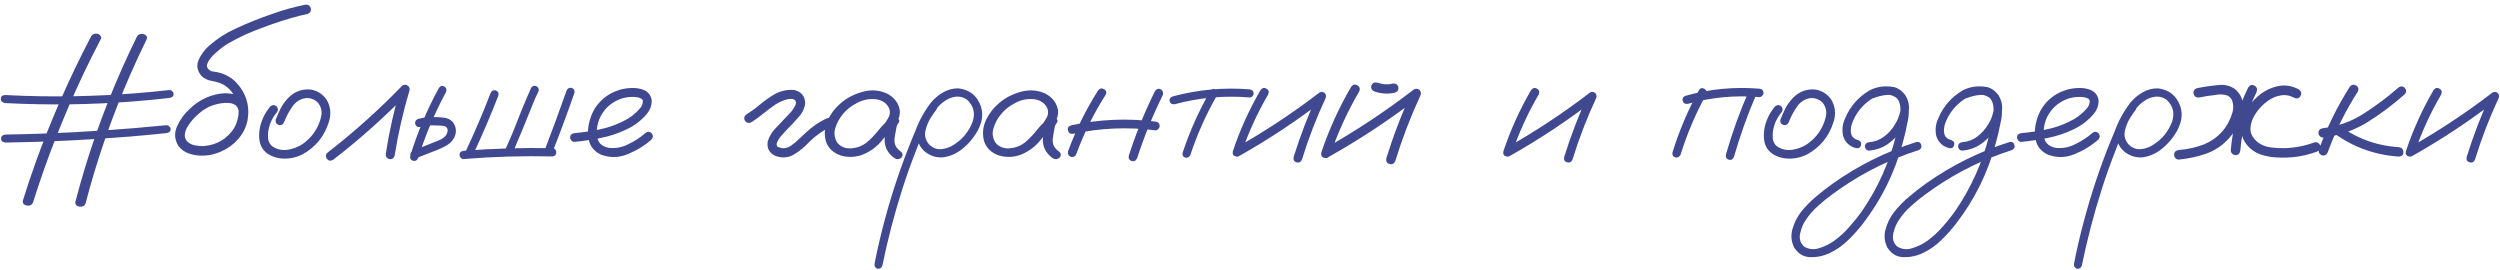 <?xml version="1.0" encoding="UTF-8"?> <svg xmlns="http://www.w3.org/2000/svg" width="473" height="51" viewBox="0 0 473 51" fill="none"><path d="M17.219 6.914C17.438 6.492 17.836 6.312 18.414 6.375C18.664 6.438 18.859 6.562 19 6.75C19.156 6.922 19.195 7.109 19.117 7.312C17.961 9.516 16.852 11.734 15.789 13.969C12.008 21.969 8.82 30.102 6.227 38.367C5.992 38.82 5.594 38.992 5.031 38.883C4.484 38.758 4.25 38.445 4.328 37.945C5.047 35.633 5.812 33.336 6.625 31.055C9.562 22.852 13.094 14.805 17.219 6.914ZM25.891 6.961C26.109 6.523 26.508 6.344 27.086 6.422C27.664 6.594 27.898 6.906 27.789 7.359C26.695 9.578 25.656 11.812 24.672 14.062C21.156 22.094 18.32 30.266 16.164 38.578C15.945 39 15.539 39.172 14.945 39.094C14.398 38.922 14.172 38.609 14.266 38.156C14.875 35.844 15.531 33.531 16.234 31.219C18.781 22.969 22 14.883 25.891 6.961ZM0.977 19.5C0.43 19.406 0.156 19.141 0.156 18.703C0.156 18.25 0.43 18.008 0.977 17.977C3.273 18.102 5.57 18.18 7.867 18.211C15.93 18.336 23.969 17.945 31.984 17.039C32.234 17.023 32.438 17.102 32.594 17.273C32.766 17.43 32.852 17.602 32.852 17.789C32.852 18.008 32.766 18.188 32.594 18.328C32.422 18.453 32.219 18.523 31.984 18.539C29.719 18.805 27.445 19.023 25.164 19.195C17.117 19.82 9.055 19.922 0.977 19.5ZM1.047 26.977C0.484 26.914 0.203 26.664 0.203 26.227C0.203 25.773 0.484 25.516 1.047 25.453C3.297 25.422 5.547 25.367 7.797 25.289C15.688 25.008 23.555 24.477 31.398 23.695C31.648 23.68 31.859 23.758 32.031 23.93C32.203 24.086 32.289 24.258 32.289 24.445C32.289 24.883 31.992 25.133 31.398 25.195C29.164 25.43 26.93 25.641 24.695 25.828C16.836 26.469 8.953 26.852 1.047 26.977ZM46.875 20.375C46.958 20.938 46.75 21.312 46.25 21.5C45.688 21.604 45.312 21.396 45.125 20.875C45.083 20.75 45.052 20.625 45.031 20.5C45.031 20.479 45 20.438 44.938 20.375C44.896 20.292 44.854 20.208 44.812 20.125C44.854 20.188 44.844 20.188 44.781 20.125C44.74 20.062 44.708 20.021 44.688 20C44.646 19.958 44.604 19.917 44.562 19.875C44.625 19.938 44.615 19.938 44.531 19.875C44.448 19.833 44.365 19.792 44.281 19.75C44.198 19.708 44.177 19.688 44.219 19.688C44.24 19.708 44.219 19.708 44.156 19.688C44.052 19.646 43.948 19.604 43.844 19.562C43.719 19.542 43.594 19.521 43.469 19.5C43.385 19.479 43.375 19.479 43.438 19.5C43.396 19.5 43.354 19.49 43.312 19.469C43.083 19.469 42.854 19.469 42.625 19.469C41.688 19.51 40.75 19.719 39.812 20.094C39.042 20.427 38.323 20.885 37.656 21.469C36.74 22.219 35.99 23.094 35.406 24.094C35.177 24.531 35.031 24.979 34.969 25.438C34.927 25.875 35.052 26.292 35.344 26.688C35.74 27.104 36.25 27.375 36.875 27.5C37.521 27.625 38.115 27.667 38.656 27.625C41.094 27.396 42.979 26.26 44.312 24.219C45.458 22.115 45.427 20.021 44.219 17.938C43.656 17 42.875 16.292 41.875 15.812C41.25 15.562 40.604 15.385 39.938 15.281C39.292 15.177 38.698 14.885 38.156 14.406C37.302 13.406 37.115 12.375 37.594 11.312C38.073 10.25 38.75 9.344 39.625 8.594C41.104 7.302 42.74 6.25 44.531 5.438C46.802 4.375 49.135 3.438 51.531 2.625C53.552 1.896 55.604 1.323 57.688 0.906C58.229 0.802 58.604 1.01 58.812 1.531C58.896 2.094 58.677 2.469 58.156 2.656C57.719 2.74 57.292 2.833 56.875 2.938C54.438 3.562 52.052 4.323 49.719 5.219C47.469 6.01 45.302 7 43.219 8.188C42.406 8.688 41.667 9.24 41 9.844C40.562 10.198 40.167 10.594 39.812 11.031C39.521 11.406 39.312 11.792 39.188 12.188C39.167 12.312 39.156 12.333 39.156 12.25C39.156 12.312 39.156 12.375 39.156 12.438C39.156 12.479 39.156 12.521 39.156 12.562C39.135 12.562 39.135 12.562 39.156 12.562C39.198 12.729 39.25 12.854 39.312 12.938C39.542 13.229 39.812 13.417 40.125 13.5C40.438 13.562 40.76 13.615 41.094 13.656C42.427 13.927 43.583 14.531 44.562 15.469C46.542 17.51 47.302 19.927 46.844 22.719C46.573 24.073 45.979 25.271 45.062 26.312C44.167 27.333 43.094 28.115 41.844 28.656C40.573 29.24 39.25 29.5 37.875 29.438C37.104 29.417 36.354 29.271 35.625 29C34.896 28.729 34.292 28.292 33.812 27.688C33.021 26.458 32.917 25.198 33.5 23.906C34.083 22.615 34.865 21.531 35.844 20.656C37.469 19.052 39.406 18.073 41.656 17.719C42.76 17.552 43.823 17.656 44.844 18.031C45.885 18.406 46.562 19.188 46.875 20.375ZM51.156 20.125C51.552 19.812 51.948 19.812 52.344 20.125C52.656 20.521 52.656 20.917 52.344 21.312C51.552 22.25 51.042 23.323 50.812 24.531C50.708 25.052 50.677 25.604 50.719 26.188C50.781 26.771 51.021 27.25 51.438 27.625C52.312 28.25 53.292 28.49 54.375 28.344C55.458 28.177 56.417 27.812 57.25 27.25C59.062 25.979 60.229 24.271 60.75 22.125C60.979 21.146 60.792 20.26 60.188 19.469C59.542 18.802 58.75 18.5 57.812 18.562C56.729 18.75 55.875 19.312 55.25 20.25C54.625 21.188 54.125 22.135 53.75 23.094C53.562 23.552 53.229 23.74 52.75 23.656C52.271 23.469 52.073 23.135 52.156 22.656C52.448 21.885 52.781 21.135 53.156 20.406C53.552 19.677 54.042 19.021 54.625 18.438C55.792 17.292 57.177 16.792 58.781 16.938C60.094 17.167 61.115 17.833 61.844 18.938C62.552 20.208 62.688 21.552 62.25 22.969C61.417 25.74 59.74 27.823 57.219 29.219C55.906 29.865 54.531 30.115 53.094 29.969C52.406 29.885 51.75 29.688 51.125 29.375C50.5 29.062 49.99 28.604 49.594 28C49.24 27.375 49.052 26.698 49.031 25.969C49.01 25.219 49.083 24.5 49.25 23.812C49.604 22.438 50.24 21.208 51.156 20.125ZM62.969 30.281C62.49 30.51 62.094 30.406 61.781 29.969C61.552 29.49 61.656 29.094 62.094 28.781C67.031 24.948 71.677 20.781 76.031 16.281C76.365 15.99 76.708 15.948 77.062 16.156C77.438 16.365 77.573 16.688 77.469 17.125C76.26 21.188 75.323 25.312 74.656 29.5C74.469 30 74.115 30.198 73.594 30.094C73.115 29.906 72.917 29.552 73 29.031C73.646 24.844 74.573 20.719 75.781 16.656C76.281 16.948 76.771 17.24 77.25 17.531C72.792 22.135 68.031 26.385 62.969 30.281ZM83.031 16.656C83.323 16.24 83.667 16.146 84.062 16.375C84.458 16.604 84.562 16.958 84.375 17.438C82.229 21.417 80.479 25.562 79.125 29.875C78.917 30.354 78.583 30.531 78.125 30.406C77.688 30.281 77.521 29.969 77.625 29.469C79 25.01 80.802 20.74 83.031 16.656ZM79.531 24.031C79.01 24.094 78.688 23.906 78.562 23.469C78.458 23.031 78.635 22.708 79.094 22.5C79.698 22.333 80.312 22.219 80.938 22.156C81.417 22.115 81.885 22.115 82.344 22.156C82.927 22.156 83.51 22.198 84.094 22.281C84.698 22.365 85.219 22.625 85.656 23.062C86.427 24.125 86.458 25.229 85.75 26.375C85.354 26.917 84.875 27.333 84.312 27.625C83.771 27.917 83.208 28.177 82.625 28.406C81.292 28.927 79.958 29.448 78.625 29.969C78.167 30.052 77.844 29.875 77.656 29.438C77.594 28.958 77.781 28.635 78.219 28.469C79.51 27.948 80.792 27.438 82.062 26.938C82.479 26.792 82.906 26.615 83.344 26.406C83.781 26.198 84.125 25.927 84.375 25.594C84.604 25.26 84.708 24.906 84.688 24.531C84.667 24.281 84.51 24.073 84.219 23.906C83.865 23.802 83.479 23.75 83.062 23.75C82.625 23.729 82.188 23.719 81.75 23.719C81.417 23.698 81.083 23.708 80.75 23.75C80.771 23.75 80.708 23.76 80.562 23.781C80.458 23.802 80.344 23.823 80.219 23.844C79.99 23.906 79.76 23.969 79.531 24.031ZM92.812 17.625C93 17.188 93.323 17.01 93.781 17.094C94.219 17.26 94.396 17.573 94.312 18.031C92.812 21.906 91.177 25.719 89.406 29.469C89.135 29.865 88.781 29.958 88.344 29.75C87.969 29.479 87.875 29.135 88.062 28.719C89.792 25.073 91.375 21.375 92.812 17.625ZM87.688 30.094C87.479 30.094 87.302 30.01 87.156 29.844C87.01 29.677 86.938 29.5 86.938 29.312C86.938 28.875 87.188 28.615 87.688 28.531C93.292 28.094 98.896 27.927 104.5 28.031C104.833 28.052 105.052 28.188 105.156 28.438C105.281 28.688 105.281 28.938 105.156 29.188C105.052 29.438 104.833 29.573 104.5 29.594C98.896 29.469 93.292 29.635 87.688 30.094ZM107.188 17.156C107.375 16.719 107.698 16.542 108.156 16.625C108.594 16.792 108.771 17.104 108.688 17.562C107.375 21.333 105.99 25.073 104.531 28.781C104.365 29.219 104.052 29.396 103.594 29.312C103.156 29.146 102.979 28.833 103.062 28.375C104.5 24.646 105.875 20.906 107.188 17.156ZM100.5 16.594C100.771 16.219 101.125 16.135 101.562 16.344C101.938 16.615 102.031 16.958 101.844 17.375C101.656 17.771 101.469 18.167 101.281 18.562C101.115 18.938 100.979 19.26 100.875 19.531C99.583 22.781 98.25 26.01 96.875 29.219C96.604 29.594 96.25 29.688 95.812 29.5C95.438 29.229 95.344 28.875 95.531 28.438C96.052 27.312 96.552 26.177 97.031 25.031C98.115 22.198 99.271 19.385 100.5 16.594ZM108.719 26.844C108.49 26.865 108.292 26.781 108.125 26.594C107.958 26.406 107.875 26.208 107.875 26C107.875 25.521 108.156 25.25 108.719 25.188C110.26 25.042 111.812 24.812 113.375 24.5C114.938 24.188 116.427 23.677 117.844 22.969C119.094 22.385 120.167 21.573 121.062 20.531C121.458 20.094 121.646 19.604 121.625 19.062C121.562 18.812 121.396 18.646 121.125 18.562C120.875 18.458 120.635 18.396 120.406 18.375C118.948 18.229 117.604 18.5 116.375 19.188C115.146 19.875 114.208 20.865 113.562 22.156C112.979 23.385 112.792 24.667 113 26C113.104 26.625 113.406 27.115 113.906 27.469C114.365 27.76 114.865 27.938 115.406 28C116.677 28.083 117.875 27.823 119 27.219C120.125 26.677 121.156 26 122.094 25.188C122.49 24.854 122.885 24.854 123.281 25.188C123.594 25.583 123.594 25.979 123.281 26.375C122.01 27.521 120.51 28.448 118.781 29.156C117.073 29.865 115.375 29.896 113.688 29.25C112.562 28.708 111.833 27.906 111.5 26.844C111.188 25.781 111.156 24.656 111.406 23.469C111.656 22.281 112.073 21.24 112.656 20.344C113.677 18.844 115.042 17.781 116.75 17.156C117.542 16.865 118.396 16.698 119.312 16.656C120.25 16.594 121.115 16.729 121.906 17.062C122.76 17.479 123.229 18.167 123.312 19.125C123.292 20.021 122.99 20.823 122.406 21.531C121.323 22.802 120.021 23.792 118.5 24.5C116.979 25.229 115.385 25.76 113.719 26.094C112.052 26.427 110.385 26.677 108.719 26.844ZM142.125 23.156C141.604 23.365 141.208 23.25 140.938 22.812C140.688 22.375 140.792 21.979 141.25 21.625C142.125 21.083 142.958 20.479 143.75 19.812C144.562 19.125 145.417 18.51 146.312 17.969C147.542 17.219 148.865 16.906 150.281 17.031C151.615 17.344 152.302 18.188 152.344 19.562C152.198 20.583 151.76 21.469 151.031 22.219C150.323 23.052 149.573 23.854 148.781 24.625C148.406 25.021 148.052 25.417 147.719 25.812C147.635 25.917 147.615 25.938 147.656 25.875C147.615 25.938 147.573 25.99 147.531 26.031C147.469 26.135 147.406 26.229 147.344 26.312C147.24 26.5 147.146 26.688 147.062 26.875C147.021 26.917 147.01 26.917 147.031 26.875C147.052 26.812 147.052 26.812 147.031 26.875C147.031 26.917 147.021 26.958 147 27C146.979 27.083 146.958 27.167 146.938 27.25C146.917 27.292 146.906 27.281 146.906 27.219C146.927 27.156 146.938 27.156 146.938 27.219C146.938 27.26 146.938 27.302 146.938 27.344C146.938 27.385 146.938 27.417 146.938 27.438C146.938 27.354 146.938 27.323 146.938 27.344C146.938 27.344 146.938 27.365 146.938 27.406C146.958 27.469 146.979 27.521 147 27.562C147 27.604 146.979 27.594 146.938 27.531C146.917 27.469 146.927 27.469 146.969 27.531C147.01 27.615 147.052 27.688 147.094 27.75C147.052 27.667 147.052 27.656 147.094 27.719C147.156 27.76 147.177 27.781 147.156 27.781C147.198 27.781 147.219 27.792 147.219 27.812C147.281 27.833 147.344 27.854 147.406 27.875C147.552 27.917 147.698 27.958 147.844 28C147.844 28 147.875 28.01 147.938 28.031C148 28.031 148.01 28.031 147.969 28.031C147.948 28.031 147.99 28.031 148.094 28.031C148.198 28.052 148.302 28.052 148.406 28.031C148.51 28.031 148.552 28.031 148.531 28.031C148.49 28.031 148.521 28.021 148.625 28C148.75 27.979 148.875 27.948 149 27.906C149.062 27.885 149.115 27.865 149.156 27.844C149.073 27.885 149.073 27.885 149.156 27.844C149.385 27.74 149.594 27.615 149.781 27.469C150.177 27.198 150.594 26.854 151.031 26.438C151.51 25.979 151.99 25.531 152.469 25.094C153.615 24.01 154.896 23.125 156.312 22.438C156.792 22.229 157.188 22.333 157.5 22.75C157.729 23.25 157.625 23.656 157.188 23.969C155.688 24.698 154.344 25.646 153.156 26.812C152.24 27.812 151.198 28.656 150.031 29.344C148.927 29.885 147.802 29.927 146.656 29.469C145.531 28.927 145.062 28.031 145.25 26.781C145.542 25.802 146.052 24.948 146.781 24.219C147.531 23.406 148.292 22.604 149.062 21.812C149.25 21.625 149.438 21.427 149.625 21.219C149.708 21.115 149.781 21.021 149.844 20.938C149.906 20.854 149.917 20.844 149.875 20.906C149.896 20.865 149.927 20.812 149.969 20.75C150.115 20.562 150.24 20.375 150.344 20.188C150.406 20.083 150.458 19.99 150.5 19.906C150.521 19.865 150.51 19.875 150.469 19.938C150.448 20 150.448 19.99 150.469 19.906C150.49 19.865 150.51 19.823 150.531 19.781C150.552 19.698 150.573 19.604 150.594 19.5C150.573 19.604 150.562 19.625 150.562 19.562C150.562 19.5 150.573 19.448 150.594 19.406C150.615 19.323 150.615 19.302 150.594 19.344C150.531 19.198 150.49 19.094 150.469 19.031C150.469 18.99 150.448 18.958 150.406 18.938C150.365 18.896 150.323 18.865 150.281 18.844C150.323 18.885 150.271 18.865 150.125 18.781C150.188 18.802 150.177 18.802 150.094 18.781C150.01 18.74 149.938 18.719 149.875 18.719C149.958 18.719 149.958 18.719 149.875 18.719C149.792 18.719 149.729 18.719 149.688 18.719C149.208 18.719 148.688 18.833 148.125 19.062C147.938 19.125 147.729 19.208 147.5 19.312C147.229 19.458 146.979 19.604 146.75 19.75C145.958 20.292 145.188 20.865 144.438 21.469C143.708 22.073 142.938 22.635 142.125 23.156ZM168.625 24.719C168.271 25.135 167.854 25.229 167.375 25C166.917 24.75 166.802 24.375 167.031 23.875C167.385 23.396 167.719 22.896 168.031 22.375C168.365 21.833 168.448 21.26 168.281 20.656C167.885 19.615 167.052 18.99 165.781 18.781C164.552 18.635 163.365 18.854 162.219 19.438C161.073 20.021 160.156 20.74 159.469 21.594C158.823 22.365 158.344 23.25 158.031 24.25C157.74 25.229 157.875 26.156 158.438 27.031C159.104 27.802 160 28.146 161.125 28.062C162.25 27.958 163.219 27.573 164.031 26.906C164.865 26.198 165.604 25.427 166.25 24.594C166.917 23.76 167.677 23 168.531 22.312C169.031 22 169.469 22.01 169.844 22.344C170.24 22.677 170.24 23.052 169.844 23.469C169.677 23.74 169.573 24.115 169.531 24.594C169.406 25.135 169.312 25.677 169.25 26.219C169.125 27.26 169.542 28.094 170.5 28.719C170.854 29.094 170.854 29.479 170.5 29.875C170.062 30.188 169.615 30.188 169.156 29.875C167.885 28.917 167.292 27.698 167.375 26.219C167.458 25.49 167.583 24.76 167.75 24.031C167.792 23.365 168.052 22.792 168.531 22.312C168.969 22.688 169.406 23.073 169.844 23.469C168.76 24.406 167.771 25.438 166.875 26.562C165.979 27.688 164.823 28.562 163.406 29.188C161.969 29.771 160.51 29.844 159.031 29.406C157.552 28.885 156.615 27.948 156.219 26.594C155.906 25.281 156.031 24 156.594 22.75C157.177 21.5 158 20.427 159.062 19.531C160.208 18.531 161.583 17.812 163.188 17.375C164.812 16.917 166.375 17.031 167.875 17.719C169.25 18.469 170.042 19.542 170.25 20.938C170.292 21.646 170.135 22.312 169.781 22.938C169.427 23.542 169.042 24.135 168.625 24.719ZM176 19.75C176.375 19.458 176.74 19.458 177.094 19.75C177.385 20.104 177.385 20.469 177.094 20.844C176.781 21.24 176.49 21.656 176.219 22.094C175.698 22.865 175.323 23.74 175.094 24.719C174.885 25.698 175.125 26.573 175.812 27.344C176.5 28.01 177.271 28.302 178.125 28.219C178.979 28.135 179.781 27.844 180.531 27.344C182.177 26.281 183.344 24.833 184.031 23C184.552 21.354 184.188 19.969 182.938 18.844C182.354 18.427 181.688 18.24 180.938 18.281C180.104 18.365 179.333 18.667 178.625 19.188C177.938 19.688 177.344 20.292 176.844 21C176.344 21.708 175.917 22.448 175.562 23.219C174.708 24.99 173.938 26.802 173.25 28.656C172.333 30.99 171.49 33.365 170.719 35.781C169.198 40.552 167.938 45.385 166.938 50.281C166.771 50.719 166.458 50.906 166 50.844C165.562 50.656 165.385 50.333 165.469 49.875C165.594 49.208 165.729 48.542 165.875 47.875C167.042 42.479 168.542 37.188 170.375 32C171.229 29.583 172.156 27.198 173.156 24.844C173.865 22.906 174.844 21.115 176.094 19.469C176.74 18.677 177.51 18.021 178.406 17.5C179.323 16.958 180.302 16.698 181.344 16.719C183.469 16.969 184.885 18.115 185.594 20.156C185.906 21.198 185.906 22.229 185.594 23.25C185.281 24.25 184.792 25.177 184.125 26.031C183.458 26.948 182.656 27.75 181.719 28.438C180.781 29.125 179.74 29.562 178.594 29.75C177.469 29.875 176.427 29.635 175.469 29.031C174.51 28.427 173.885 27.552 173.594 26.406C173.385 25.177 173.542 24 174.062 22.875C174.583 21.729 175.229 20.688 176 19.75ZM198.562 24.719C198.208 25.135 197.792 25.229 197.312 25C196.854 24.75 196.74 24.375 196.969 23.875C197.323 23.396 197.656 22.896 197.969 22.375C198.302 21.833 198.385 21.26 198.219 20.656C197.823 19.615 196.99 18.99 195.719 18.781C194.49 18.635 193.302 18.854 192.156 19.438C191.01 20.021 190.094 20.74 189.406 21.594C188.76 22.365 188.281 23.25 187.969 24.25C187.677 25.229 187.812 26.156 188.375 27.031C189.042 27.802 189.938 28.146 191.062 28.062C192.188 27.958 193.156 27.573 193.969 26.906C194.802 26.198 195.542 25.427 196.188 24.594C196.854 23.76 197.615 23 198.469 22.312C198.969 22 199.406 22.01 199.781 22.344C200.177 22.677 200.177 23.052 199.781 23.469C199.615 23.74 199.51 24.115 199.469 24.594C199.344 25.135 199.25 25.677 199.188 26.219C199.062 27.26 199.479 28.094 200.438 28.719C200.792 29.094 200.792 29.479 200.438 29.875C200 30.188 199.552 30.188 199.094 29.875C197.823 28.917 197.229 27.698 197.312 26.219C197.396 25.49 197.521 24.76 197.688 24.031C197.729 23.365 197.99 22.792 198.469 22.312C198.906 22.688 199.344 23.073 199.781 23.469C198.698 24.406 197.708 25.438 196.812 26.562C195.917 27.688 194.76 28.562 193.344 29.188C191.906 29.771 190.448 29.844 188.969 29.406C187.49 28.885 186.552 27.948 186.156 26.594C185.844 25.281 185.969 24 186.531 22.75C187.115 21.5 187.938 20.427 189 19.531C190.146 18.531 191.521 17.812 193.125 17.375C194.75 16.917 196.312 17.031 197.812 17.719C199.188 18.469 199.979 19.542 200.188 20.938C200.229 21.646 200.073 22.312 199.719 22.938C199.365 23.542 198.979 24.135 198.562 24.719ZM207.75 17.125C208.083 16.708 208.458 16.625 208.875 16.875C209.312 17.104 209.417 17.458 209.188 17.938C206.938 21.458 205.094 25.177 203.656 29.094C203.469 29.573 203.125 29.771 202.625 29.688C202.167 29.5 201.979 29.156 202.062 28.656C203.542 24.615 205.438 20.771 207.75 17.125ZM218.531 17.219C218.823 16.802 219.198 16.698 219.656 16.906C220.052 17.219 220.156 17.604 219.969 18.062C218.073 21.896 216.469 25.844 215.156 29.906C214.927 30.406 214.583 30.594 214.125 30.469C213.667 30.323 213.479 29.99 213.562 29.469C214.917 25.26 216.573 21.177 218.531 17.219ZM218.594 23C219.135 23.062 219.406 23.344 219.406 23.844C219.406 24.031 219.323 24.219 219.156 24.406C219.01 24.594 218.823 24.677 218.594 24.656C213.385 23.99 208.208 24.208 203.062 25.312C202.521 25.375 202.188 25.177 202.062 24.719C201.938 24.24 202.125 23.906 202.625 23.719C207.896 22.573 213.219 22.333 218.594 23ZM229 17.188C229.292 16.792 229.625 16.708 230 16.938C230.396 17.167 230.5 17.5 230.312 17.938C228.229 21.562 226.531 25.354 225.219 29.312C225.01 29.75 224.688 29.917 224.25 29.812C223.833 29.688 223.667 29.385 223.75 28.906C225.104 24.823 226.854 20.917 229 17.188ZM236.438 16.906C236.938 16.99 237.188 17.25 237.188 17.688C237.188 17.875 237.115 18.052 236.969 18.219C236.823 18.365 236.646 18.438 236.438 18.438C231.625 18.042 226.896 18.469 222.25 19.719C221.75 19.781 221.438 19.604 221.312 19.188C221.208 18.75 221.385 18.438 221.844 18.25C226.635 16.958 231.5 16.51 236.438 16.906ZM238.5 17.031C238.833 16.615 239.208 16.531 239.625 16.781C240.042 17.01 240.146 17.375 239.938 17.875C237.854 21.438 236.156 25.167 234.844 29.062C234.594 29.542 234.24 29.719 233.781 29.594C233.323 29.469 233.146 29.146 233.25 28.625C234.604 24.583 236.354 20.719 238.5 17.031ZM234.656 29.406C234.156 29.594 233.781 29.479 233.531 29.062C233.302 28.646 233.396 28.281 233.812 27.969C239.354 24.844 244.635 21.354 249.656 17.5C250.01 17.312 250.344 17.354 250.656 17.625C250.906 17.917 250.948 18.25 250.781 18.625C249.031 22.375 247.552 26.219 246.344 30.156C246.135 30.656 245.792 30.844 245.312 30.719C244.854 30.594 244.667 30.26 244.75 29.719C246.021 25.635 247.552 21.656 249.344 17.781C249.719 18.156 250.094 18.531 250.469 18.906C245.448 22.781 240.177 26.281 234.656 29.406ZM255.625 16.438C255.979 15.979 256.375 15.885 256.812 16.156C257.271 16.406 257.385 16.792 257.156 17.312C254.927 21.125 253.104 25.115 251.688 29.281C251.438 29.802 251.062 30 250.562 29.875C250.062 29.729 249.875 29.375 250 28.812C251.458 24.5 253.333 20.375 255.625 16.438ZM251.5 29.625C250.979 29.833 250.583 29.719 250.312 29.281C250.062 28.844 250.167 28.448 250.625 28.094C256.521 24.781 262.156 21.052 267.531 16.906C267.906 16.719 268.26 16.76 268.594 17.031C268.865 17.365 268.906 17.729 268.719 18.125C266.865 22.125 265.292 26.229 264 30.438C263.771 30.979 263.406 31.177 262.906 31.031C262.406 30.885 262.198 30.531 262.281 29.969C263.635 25.615 265.271 21.365 267.188 17.219C267.604 17.635 268.01 18.042 268.406 18.438C263.052 22.562 257.417 26.292 251.5 29.625ZM260.062 17.312C259.562 17.125 259.354 16.76 259.438 16.219C259.646 15.719 260.01 15.521 260.531 15.625C260.802 15.708 261.083 15.781 261.375 15.844C261.438 15.865 261.5 15.875 261.562 15.875C261.688 15.896 261.729 15.906 261.688 15.906C261.646 15.906 261.688 15.906 261.812 15.906C261.875 15.927 261.938 15.938 262 15.938C262.271 15.958 262.542 15.958 262.812 15.938C262.896 15.917 262.969 15.906 263.031 15.906C263.115 15.906 263.115 15.906 263.031 15.906C262.969 15.906 262.979 15.906 263.062 15.906C263.208 15.885 263.344 15.854 263.469 15.812C264.01 15.729 264.375 15.938 264.562 16.438C264.667 16.958 264.458 17.323 263.938 17.531C262.625 17.823 261.333 17.75 260.062 17.312ZM289.688 17.031C290.021 16.615 290.396 16.531 290.812 16.781C291.229 17.01 291.333 17.375 291.125 17.875C289.042 21.438 287.344 25.167 286.031 29.062C285.781 29.542 285.427 29.719 284.969 29.594C284.51 29.469 284.333 29.146 284.438 28.625C285.792 24.583 287.542 20.719 289.688 17.031ZM285.844 29.406C285.344 29.594 284.969 29.479 284.719 29.062C284.49 28.646 284.583 28.281 285 27.969C290.542 24.844 295.823 21.354 300.844 17.5C301.198 17.312 301.531 17.354 301.844 17.625C302.094 17.917 302.135 18.25 301.969 18.625C300.219 22.375 298.74 26.219 297.531 30.156C297.323 30.656 296.979 30.844 296.5 30.719C296.042 30.594 295.854 30.26 295.938 29.719C297.208 25.635 298.74 21.656 300.531 17.781C300.906 18.156 301.281 18.531 301.656 18.906C296.635 22.781 291.365 26.281 285.844 29.406ZM321.438 17.062C321.729 16.646 322.073 16.562 322.469 16.812C322.885 17.042 323 17.396 322.812 17.875C320.812 21.5 319.198 25.292 317.969 29.25C317.74 29.708 317.406 29.885 316.969 29.781C316.531 29.656 316.354 29.333 316.438 28.812C317.708 24.729 319.375 20.812 321.438 17.062ZM330.906 17.156C331.177 16.76 331.531 16.667 331.969 16.875C332.365 17.167 332.458 17.531 332.25 17.969C330.604 21.781 329.208 25.688 328.062 29.688C327.854 30.167 327.531 30.344 327.094 30.219C326.656 30.094 326.469 29.781 326.531 29.281C327.719 25.135 329.177 21.094 330.906 17.156ZM332.875 16.781C333.396 16.844 333.656 17.104 333.656 17.562C333.656 17.771 333.573 17.958 333.406 18.125C333.26 18.292 333.083 18.375 332.875 18.375C328.271 17.979 323.75 18.406 319.312 19.656C318.812 19.719 318.5 19.531 318.375 19.094C318.25 18.635 318.427 18.312 318.906 18.125C323.469 16.833 328.125 16.385 332.875 16.781ZM335.844 20.125C336.24 19.812 336.635 19.812 337.031 20.125C337.344 20.521 337.344 20.917 337.031 21.312C336.24 22.25 335.729 23.323 335.5 24.531C335.396 25.052 335.365 25.604 335.406 26.188C335.469 26.771 335.708 27.25 336.125 27.625C337 28.25 337.979 28.49 339.062 28.344C340.146 28.177 341.104 27.812 341.938 27.25C343.75 25.979 344.917 24.271 345.438 22.125C345.667 21.146 345.479 20.26 344.875 19.469C344.229 18.802 343.438 18.5 342.5 18.562C341.417 18.75 340.562 19.312 339.938 20.25C339.312 21.188 338.812 22.135 338.438 23.094C338.25 23.552 337.917 23.74 337.438 23.656C336.958 23.469 336.76 23.135 336.844 22.656C337.135 21.885 337.469 21.135 337.844 20.406C338.24 19.677 338.729 19.021 339.312 18.438C340.479 17.292 341.865 16.792 343.469 16.938C344.781 17.167 345.802 17.833 346.531 18.938C347.24 20.208 347.375 21.552 346.938 22.969C346.104 25.74 344.427 27.823 341.906 29.219C340.594 29.865 339.219 30.115 337.781 29.969C337.094 29.885 336.438 29.688 335.812 29.375C335.188 29.062 334.677 28.604 334.281 28C333.927 27.375 333.74 26.698 333.719 25.969C333.698 25.219 333.771 24.5 333.938 23.812C334.292 22.438 334.927 21.208 335.844 20.125ZM354.406 18.594C353.927 18.677 353.604 18.5 353.438 18.062C353.354 17.583 353.531 17.26 353.969 17.094C354.427 16.906 354.885 16.75 355.344 16.625C356.385 16.312 357.427 16.271 358.469 16.5C359.615 16.875 360.396 17.646 360.812 18.812C361.229 20.208 361.26 21.635 360.906 23.094C360.656 24.448 360.344 25.792 359.969 27.125C358.469 32.708 355.958 37.781 352.438 42.344C351.583 43.448 350.646 44.49 349.625 45.469C348.625 46.448 347.5 47.24 346.25 47.844C345.104 48.406 343.875 48.677 342.562 48.656C341.25 48.635 340.219 48.031 339.469 46.844C338.906 45.74 338.792 44.583 339.125 43.375C339.458 42.188 339.979 41.125 340.688 40.188C341.521 39.125 342.458 38.156 343.5 37.281C344.521 36.406 345.583 35.573 346.688 34.781C351.562 31.323 356.854 28.688 362.562 26.875C363.083 26.792 363.396 26.979 363.5 27.438C363.625 27.875 363.458 28.198 363 28.406C362.354 28.615 361.708 28.833 361.062 29.062C355.917 30.917 351.156 33.458 346.781 36.688C345.823 37.375 344.896 38.125 344 38.938C343.083 39.729 342.302 40.625 341.656 41.625C341.156 42.333 340.802 43.177 340.594 44.156C340.365 45.156 340.615 45.99 341.344 46.656C342.219 47.177 343.146 47.281 344.125 46.969C345.188 46.656 346.167 46.177 347.062 45.531C348.125 44.76 349.083 43.875 349.938 42.875C350.812 41.896 351.625 40.875 352.375 39.812C355.354 35.438 357.479 30.677 358.75 25.531C359.083 24.323 359.333 23.104 359.5 21.875C359.583 21.333 359.594 20.771 359.531 20.188C359.469 19.583 359.271 19.062 358.938 18.625C358.708 18.333 358.438 18.146 358.125 18.062C357.75 17.958 357.344 17.927 356.906 17.969C356.073 18.052 355.24 18.26 354.406 18.594ZM353.625 28.5C353.417 28.5 353.229 28.417 353.062 28.25C352.917 28.083 352.844 27.906 352.844 27.719C352.844 27.26 353.104 26.99 353.625 26.906C354.688 26.823 355.635 26.469 356.469 25.844C357.323 25.198 358.01 24.427 358.531 23.531C359.01 22.802 359.354 21.938 359.562 20.938C359.771 19.938 359.5 19.115 358.75 18.469C357.958 17.948 357.094 17.771 356.156 17.938C355.24 18.104 354.417 18.458 353.688 19C352.188 20.104 351.104 21.521 350.438 23.25C350.292 23.646 350.208 24.01 350.188 24.344C350.146 24.719 350.167 25.052 350.25 25.344C350.312 25.615 350.448 25.844 350.656 26.031C350.885 26.26 351.188 26.417 351.562 26.5C352.042 26.708 352.219 27.042 352.094 27.5C351.969 27.938 351.656 28.115 351.156 28.031C349.906 27.698 349.094 26.927 348.719 25.719C348.469 24.573 348.594 23.469 349.094 22.406C350.031 20.156 351.542 18.406 353.625 17.156C354.688 16.573 355.854 16.302 357.125 16.344C358.417 16.365 359.49 16.854 360.344 17.812C361.115 18.896 361.354 20.094 361.062 21.406C360.792 22.719 360.292 23.875 359.562 24.875C358.854 25.875 358 26.708 357 27.375C356 28.021 354.875 28.396 353.625 28.5ZM372.031 18.594C371.552 18.677 371.229 18.5 371.062 18.062C370.979 17.583 371.156 17.26 371.594 17.094C372.052 16.906 372.51 16.75 372.969 16.625C374.01 16.312 375.052 16.271 376.094 16.5C377.24 16.875 378.021 17.646 378.438 18.812C378.854 20.208 378.885 21.635 378.531 23.094C378.281 24.448 377.969 25.792 377.594 27.125C376.094 32.708 373.583 37.781 370.062 42.344C369.208 43.448 368.271 44.49 367.25 45.469C366.25 46.448 365.125 47.24 363.875 47.844C362.729 48.406 361.5 48.677 360.188 48.656C358.875 48.635 357.844 48.031 357.094 46.844C356.531 45.74 356.417 44.583 356.75 43.375C357.083 42.188 357.604 41.125 358.312 40.188C359.146 39.125 360.083 38.156 361.125 37.281C362.146 36.406 363.208 35.573 364.312 34.781C369.188 31.323 374.479 28.688 380.188 26.875C380.708 26.792 381.021 26.979 381.125 27.438C381.25 27.875 381.083 28.198 380.625 28.406C379.979 28.615 379.333 28.833 378.688 29.062C373.542 30.917 368.781 33.458 364.406 36.688C363.448 37.375 362.521 38.125 361.625 38.938C360.708 39.729 359.927 40.625 359.281 41.625C358.781 42.333 358.427 43.177 358.219 44.156C357.99 45.156 358.24 45.99 358.969 46.656C359.844 47.177 360.771 47.281 361.75 46.969C362.812 46.656 363.792 46.177 364.688 45.531C365.75 44.76 366.708 43.875 367.562 42.875C368.438 41.896 369.25 40.875 370 39.812C372.979 35.438 375.104 30.677 376.375 25.531C376.708 24.323 376.958 23.104 377.125 21.875C377.208 21.333 377.219 20.771 377.156 20.188C377.094 19.583 376.896 19.062 376.562 18.625C376.333 18.333 376.062 18.146 375.75 18.062C375.375 17.958 374.969 17.927 374.531 17.969C373.698 18.052 372.865 18.26 372.031 18.594ZM371.25 28.5C371.042 28.5 370.854 28.417 370.688 28.25C370.542 28.083 370.469 27.906 370.469 27.719C370.469 27.26 370.729 26.99 371.25 26.906C372.312 26.823 373.26 26.469 374.094 25.844C374.948 25.198 375.635 24.427 376.156 23.531C376.635 22.802 376.979 21.938 377.188 20.938C377.396 19.938 377.125 19.115 376.375 18.469C375.583 17.948 374.719 17.771 373.781 17.938C372.865 18.104 372.042 18.458 371.312 19C369.812 20.104 368.729 21.521 368.062 23.25C367.917 23.646 367.833 24.01 367.812 24.344C367.771 24.719 367.792 25.052 367.875 25.344C367.938 25.615 368.073 25.844 368.281 26.031C368.51 26.26 368.812 26.417 369.188 26.5C369.667 26.708 369.844 27.042 369.719 27.5C369.594 27.938 369.281 28.115 368.781 28.031C367.531 27.698 366.719 26.927 366.344 25.719C366.094 24.573 366.219 23.469 366.719 22.406C367.656 20.156 369.167 18.406 371.25 17.156C372.312 16.573 373.479 16.302 374.75 16.344C376.042 16.365 377.115 16.854 377.969 17.812C378.74 18.896 378.979 20.094 378.688 21.406C378.417 22.719 377.917 23.875 377.188 24.875C376.479 25.875 375.625 26.708 374.625 27.375C373.625 28.021 372.5 28.396 371.25 28.5ZM382.469 26.844C382.24 26.865 382.042 26.781 381.875 26.594C381.708 26.406 381.625 26.208 381.625 26C381.625 25.521 381.906 25.25 382.469 25.188C384.01 25.042 385.562 24.812 387.125 24.5C388.688 24.188 390.177 23.677 391.594 22.969C392.844 22.385 393.917 21.573 394.812 20.531C395.208 20.094 395.396 19.604 395.375 19.062C395.312 18.812 395.146 18.646 394.875 18.562C394.625 18.458 394.385 18.396 394.156 18.375C392.698 18.229 391.354 18.5 390.125 19.188C388.896 19.875 387.958 20.865 387.312 22.156C386.729 23.385 386.542 24.667 386.75 26C386.854 26.625 387.156 27.115 387.656 27.469C388.115 27.76 388.615 27.938 389.156 28C390.427 28.083 391.625 27.823 392.75 27.219C393.875 26.677 394.906 26 395.844 25.188C396.24 24.854 396.635 24.854 397.031 25.188C397.344 25.583 397.344 25.979 397.031 26.375C395.76 27.521 394.26 28.448 392.531 29.156C390.823 29.865 389.125 29.896 387.438 29.25C386.312 28.708 385.583 27.906 385.25 26.844C384.938 25.781 384.906 24.656 385.156 23.469C385.406 22.281 385.823 21.24 386.406 20.344C387.427 18.844 388.792 17.781 390.5 17.156C391.292 16.865 392.146 16.698 393.062 16.656C394 16.594 394.865 16.729 395.656 17.062C396.51 17.479 396.979 18.167 397.062 19.125C397.042 20.021 396.74 20.823 396.156 21.531C395.073 22.802 393.771 23.792 392.25 24.5C390.729 25.229 389.135 25.76 387.469 26.094C385.802 26.427 384.135 26.677 382.469 26.844ZM402.938 19.75C403.312 19.458 403.677 19.458 404.031 19.75C404.323 20.104 404.323 20.469 404.031 20.844C403.719 21.24 403.427 21.656 403.156 22.094C402.635 22.865 402.26 23.74 402.031 24.719C401.823 25.698 402.062 26.573 402.75 27.344C403.438 28.01 404.208 28.302 405.062 28.219C405.917 28.135 406.719 27.844 407.469 27.344C409.115 26.281 410.281 24.833 410.969 23C411.49 21.354 411.125 19.969 409.875 18.844C409.292 18.427 408.625 18.24 407.875 18.281C407.042 18.365 406.271 18.667 405.562 19.188C404.875 19.688 404.281 20.292 403.781 21C403.281 21.708 402.854 22.448 402.5 23.219C401.646 24.99 400.875 26.802 400.188 28.656C399.271 30.99 398.427 33.365 397.656 35.781C396.135 40.552 394.875 45.385 393.875 50.281C393.708 50.719 393.396 50.906 392.938 50.844C392.5 50.656 392.323 50.333 392.406 49.875C392.531 49.208 392.667 48.542 392.812 47.875C393.979 42.479 395.479 37.188 397.312 32C398.167 29.583 399.094 27.198 400.094 24.844C400.802 22.906 401.781 21.115 403.031 19.469C403.677 18.677 404.448 18.021 405.344 17.5C406.26 16.958 407.24 16.698 408.281 16.719C410.406 16.969 411.823 18.115 412.531 20.156C412.844 21.198 412.844 22.229 412.531 23.25C412.219 24.25 411.729 25.177 411.062 26.031C410.396 26.948 409.594 27.75 408.656 28.438C407.719 29.125 406.677 29.562 405.531 29.75C404.406 29.875 403.365 29.635 402.406 29.031C401.448 28.427 400.823 27.552 400.531 26.406C400.323 25.177 400.479 24 401 22.875C401.521 21.729 402.167 20.688 402.938 19.75ZM416.125 18.438C415.583 18.521 415.219 18.302 415.031 17.781C414.927 17.24 415.135 16.875 415.656 16.688C416.99 16.417 418.344 16.219 419.719 16.094C420.865 15.948 421.906 16.198 422.844 16.844C423.823 17.677 424.323 18.667 424.344 19.812C424.385 20.938 424.146 22.062 423.625 23.188C423.125 24.312 422.521 25.271 421.812 26.062C420.583 27.458 419.125 28.458 417.438 29.062C415.771 29.646 414.042 30.021 412.25 30.188C412 30.208 411.781 30.125 411.594 29.938C411.427 29.729 411.344 29.51 411.344 29.281C411.344 28.76 411.646 28.458 412.25 28.375C413.917 28.25 415.531 27.885 417.094 27.281C419.823 26.073 421.594 24.042 422.406 21.188C422.552 20.625 422.562 20.042 422.438 19.438C422.333 18.812 421.99 18.354 421.406 18.062C420.677 17.833 419.927 17.802 419.156 17.969C418.156 18.073 417.146 18.229 416.125 18.438ZM425.375 16.531C425.708 16.052 426.104 15.948 426.562 16.219C427.021 16.469 427.146 16.875 426.938 17.438C425.208 20.896 424.188 24.562 423.875 28.438C423.792 29.042 423.49 29.344 422.969 29.344C422.74 29.344 422.531 29.26 422.344 29.094C422.156 28.906 422.062 28.688 422.062 28.438C422.396 24.25 423.5 20.281 425.375 16.531ZM434.969 16.938C435.427 17.292 435.521 17.698 435.25 18.156C435 18.615 434.604 18.729 434.062 18.5C433.208 18.042 432.344 17.896 431.469 18.062C430.594 18.208 429.781 18.562 429.031 19.125C428.219 19.688 427.49 20.438 426.844 21.375C426.198 22.292 425.844 23.25 425.781 24.25C425.74 25.229 426.198 26.115 427.156 26.906C427.844 27.427 428.635 27.75 429.531 27.875C430.427 28 431.302 28.052 432.156 28.031C434.135 27.99 436.042 27.625 437.875 26.938C438.417 26.833 438.792 27.042 439 27.562C439.083 28.104 438.875 28.479 438.375 28.688C435.875 29.604 433.292 29.969 430.625 29.781C429.583 29.719 428.573 29.521 427.594 29.188C426.635 28.833 425.812 28.25 425.125 27.438C424.438 26.542 424.062 25.573 424 24.531C423.958 23.49 424.188 22.458 424.688 21.438C425.271 20.229 426.115 19.146 427.219 18.188C428.344 17.229 429.583 16.604 430.938 16.312C432.292 16 433.635 16.208 434.969 16.938ZM444.562 16.438C444.938 16 445.344 15.917 445.781 16.188C446.219 16.438 446.323 16.823 446.094 17.344C443.781 20.948 441.885 24.771 440.406 28.812C440.219 29.292 439.865 29.49 439.344 29.406C438.844 29.219 438.635 28.865 438.719 28.344C440.24 24.156 442.188 20.188 444.562 16.438ZM453.75 16.594C454.167 16.26 454.573 16.26 454.969 16.594C455.323 17.031 455.323 17.448 454.969 17.844C452.719 19.844 450.302 21.646 447.719 23.25C445.177 24.75 442.448 25.677 439.531 26.031C439.281 26.031 439.073 25.938 438.906 25.75C438.74 25.562 438.656 25.354 438.656 25.125C438.656 24.625 438.948 24.333 439.531 24.25C442.302 23.917 444.844 23.01 447.156 21.531C449.49 20.052 451.688 18.406 453.75 16.594ZM440.875 24.656C440.542 24.24 440.542 23.823 440.875 23.406C441.292 23.073 441.708 23.073 442.125 23.406C445.583 26.094 449.5 27.573 453.875 27.844C454.438 27.948 454.719 28.26 454.719 28.781C454.74 29.302 454.458 29.583 453.875 29.625C449.042 29.312 444.708 27.656 440.875 24.656ZM460.438 17.031C460.771 16.615 461.146 16.531 461.562 16.781C461.979 17.01 462.083 17.375 461.875 17.875C459.792 21.438 458.094 25.167 456.781 29.062C456.531 29.542 456.177 29.719 455.719 29.594C455.26 29.469 455.083 29.146 455.188 28.625C456.542 24.583 458.292 20.719 460.438 17.031ZM456.594 29.406C456.094 29.594 455.719 29.479 455.469 29.062C455.24 28.646 455.333 28.281 455.75 27.969C461.292 24.844 466.573 21.354 471.594 17.5C471.948 17.312 472.281 17.354 472.594 17.625C472.844 17.917 472.885 18.25 472.719 18.625C470.969 22.375 469.49 26.219 468.281 30.156C468.073 30.656 467.729 30.844 467.25 30.719C466.792 30.594 466.604 30.26 466.688 29.719C467.958 25.635 469.49 21.656 471.281 17.781C471.656 18.156 472.031 18.531 472.406 18.906C467.385 22.781 462.115 26.281 456.594 29.406Z" fill="#404990"></path></svg> 